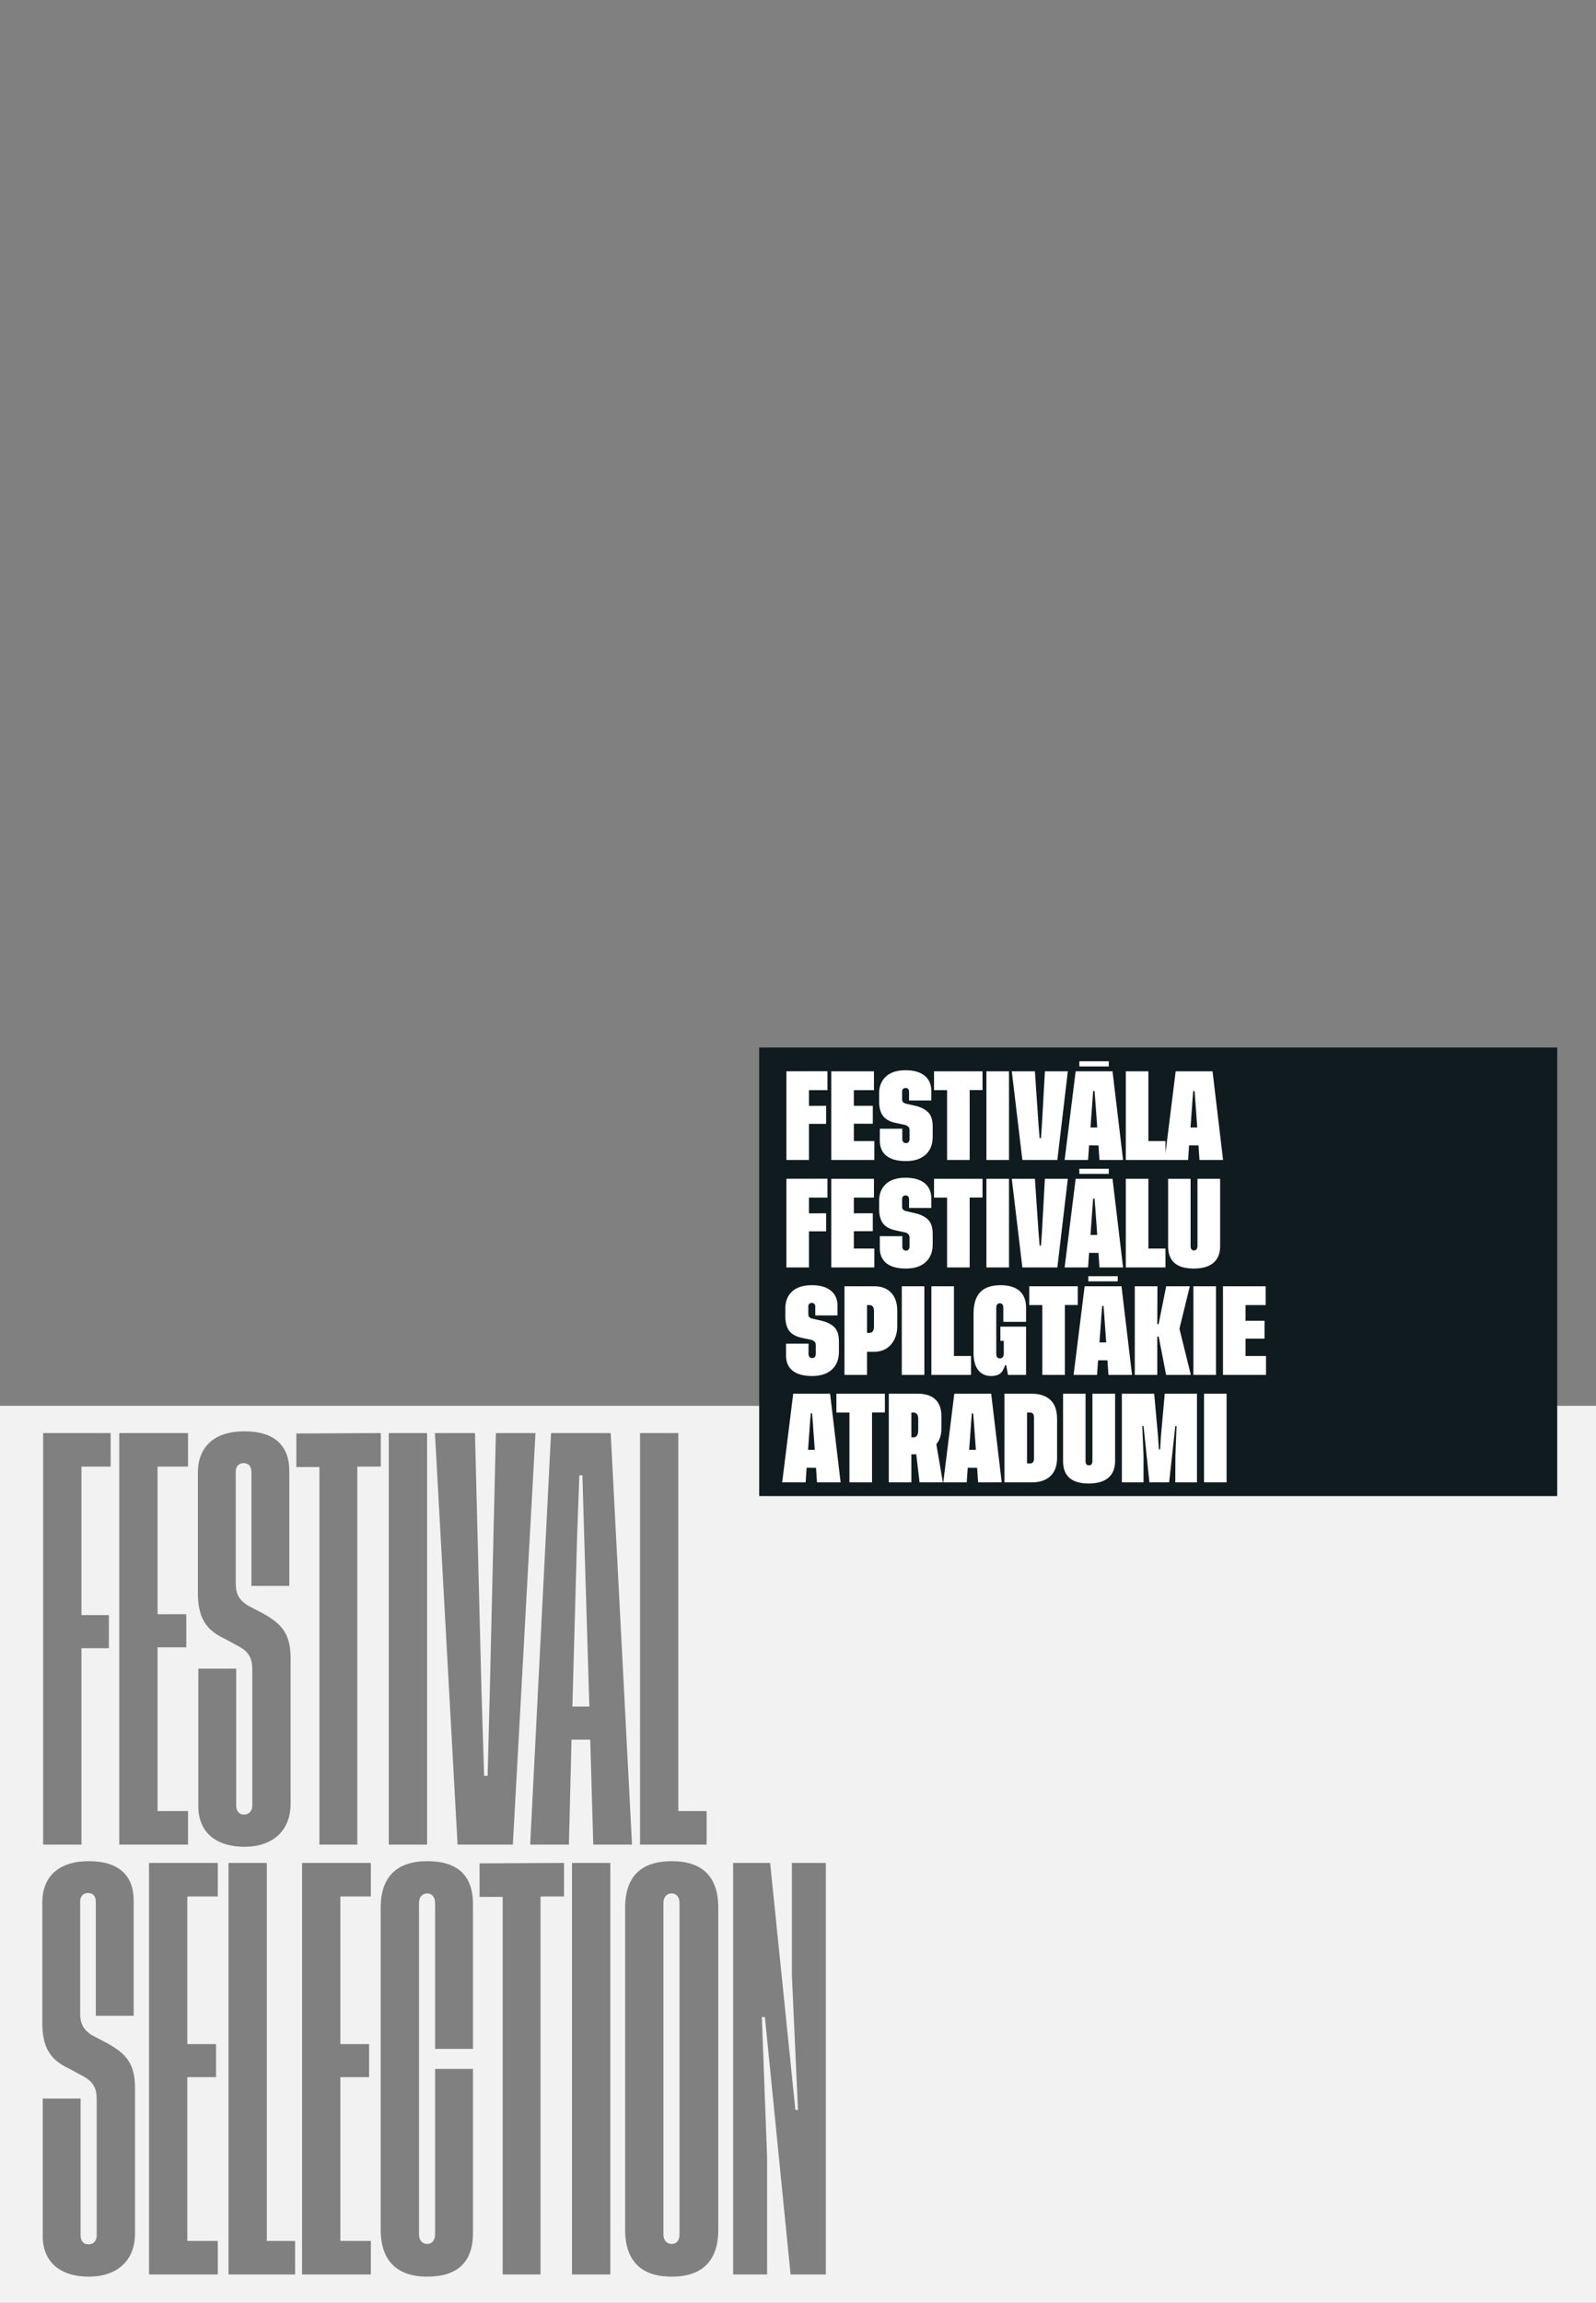 <?xml version="1.0" encoding="UTF-8"?> <svg xmlns="http://www.w3.org/2000/svg" width="936" height="1350" viewBox="0 0 936 1350" fill="none"><rect x="0" y="0" width="936" height="1350" fill="#808080" stroke="none"/><g clip-path="url(#clip0_3837_1767)"><path d="M936 1350H0V824.16H936V1350ZM52.116 1091.08C33.99 1091.08 24.799 1100.53 24.799 1115.33V1185.8C24.799 1200.09 29.394 1207.5 40.372 1212.6L49.308 1217.45C54.669 1220.52 56.711 1224.09 56.711 1230.73V1310.64C56.711 1313.45 54.924 1315.75 51.86 1315.75C48.797 1315.74 47.266 1313.45 47.266 1310.38V1230.22H25.054V1310.89C25.054 1326.21 35.522 1334.64 52.116 1334.64C68.455 1334.64 79.178 1325.45 79.178 1309.36V1223.84C79.178 1209.28 73.306 1203.67 63.35 1198.05L53.648 1192.95C48.797 1189.63 47.01 1186.31 47.01 1180.18V1114.57C47.01 1111.76 48.797 1109.72 51.605 1109.72C54.669 1109.72 56.201 1111.76 56.201 1115.08V1181.71H78.412V1114.31C78.412 1099.51 69.732 1091.08 52.116 1091.08ZM250.573 1091.08C232.957 1091.08 223.256 1100.02 223.256 1118.4V1307.07C223.256 1325.45 232.957 1334.64 250.573 1334.64C268.189 1334.64 277.38 1326.21 277.38 1309.11V1212.86H255.169V1309.87C255.169 1313.19 253.381 1315.49 250.573 1315.49C247.765 1315.49 245.723 1313.45 245.723 1309.87V1115.59C245.723 1112.01 247.765 1109.97 250.573 1109.97C253.381 1109.97 255.169 1112.27 255.169 1115.59V1201.12H277.38V1116.35C277.38 1099.25 268.189 1091.08 250.573 1091.08ZM393.931 1091.08C376.06 1091.08 366.613 1100.02 366.613 1118.4V1307.07C366.613 1325.45 376.06 1334.64 393.931 1334.64C411.802 1334.64 421.248 1325.45 421.248 1307.07V1118.4C421.248 1100.02 411.802 1091.08 393.931 1091.08ZM87.39 1092.1V1333.36H127.728V1313.7H109.856V1217.71H126.706V1198.31H109.856V1111.76H127.728V1092.1H87.39ZM134.012 1092.1V1333.36H173.073V1313.7H156.479V1092.1H134.012ZM177.144 1092.1V1333.36H217.481V1313.7H199.61V1217.71H216.46V1198.31H199.61V1111.76H217.481V1092.1H177.144ZM281.257 1092.36V1112.01H294.788V1333.36H316.999V1111.76H330.786V1092.1L281.257 1092.36ZM335.461 1092.1V1333.36H357.928V1092.1H335.461ZM429.952 1092.1V1333.36H449.866V1264.43L446.803 1182.48H448.59L463.652 1333.36H484.332V1092.1H464.418V1157.97L467.992 1236.86H466.461L451.653 1092.1H429.952ZM393.931 1109.97C396.739 1109.97 398.526 1112.27 398.526 1115.59V1309.87C398.526 1313.45 396.739 1315.49 393.931 1315.49C391.123 1315.49 389.08 1313.45 389.08 1309.87V1115.59C389.08 1112.01 391.123 1109.97 393.931 1109.97ZM143.366 839.08C125.24 839.08 116.049 848.527 116.049 863.334V933.797C116.049 948.094 120.644 955.497 131.622 960.604L140.558 965.454C145.919 968.518 147.962 972.093 147.962 978.73V1058.64C147.962 1061.45 146.175 1063.74 143.111 1063.75C140.048 1063.75 138.516 1061.45 138.516 1058.38V978.22H116.305V1058.89C116.305 1074.21 126.772 1082.64 143.366 1082.64C159.705 1082.64 170.429 1073.45 170.429 1057.36V971.837C170.429 957.285 164.556 951.668 154.6 946.052L144.898 940.945C140.048 937.626 138.261 934.308 138.261 928.181V862.567C138.261 859.759 140.047 857.717 142.855 857.717C145.919 857.717 147.451 859.759 147.451 863.078V929.712H169.662V862.312C169.662 847.505 160.982 839.08 143.366 839.08ZM25.31 840.102V1081.36H47.775V966.221H63.86V946.817H47.775V859.76H64.881V840.102H25.31ZM69.938 840.102V1081.36H110.274V1061.7H92.403V965.71H109.254V946.307H92.403V859.76H110.274V840.102H69.938ZM173.801 840.356V860.015H187.332V1081.36H209.543V859.76H223.33V840.102L173.801 840.356ZM228.005 840.102V1081.36H250.472V840.102H228.005ZM255.073 840.102L268.349 1081.36H300.771L314.048 840.102H290.815L287.241 992.006L285.964 1041.02H283.922L282.39 992.006L278.561 840.102H255.073ZM323.175 840.102L310.92 1081.36H333.642L335.174 1019.83H346.151L347.938 1081.36H370.66L358.15 840.102H323.175ZM375.352 840.102V1081.36H414.413V1061.7H397.818V840.102H375.352ZM341.557 864.865L342.577 899.331L345.641 1000.43H335.685L338.492 899.331L339.77 864.865H341.557Z" fill="#F2F2F2"></path><rect x="445.246" y="614.094" width="468" height="262.948" fill="#0F1B1F"></rect><path d="M485.285 627.981V639.072H474.435V648.311L484.506 648.257V658.838H474.435V680H461.195V628.035L485.285 627.981ZM500.753 658.757V668.936H512.758V680H487.514V628.035H512.543V639.072H500.753V648.257H511.872V658.757H500.753ZM546.166 639.368V645.142H533.141V640.12C533.141 638.589 532.443 637.81 531.046 637.81C529.784 637.81 529.059 638.643 529.059 639.905V644.363C529.059 645.84 529.65 646.431 531.046 646.941L537.25 648.364C540.392 649.17 542.809 650.459 544.501 652.231C546.166 654.031 546.999 656.743 546.999 660.422V666.411C546.999 670.896 545.629 674.387 542.863 676.885C540.097 679.409 536.256 680.671 531.315 680.671C521.19 680.671 515.98 676.375 515.98 668.667V661.685H529.167V667.727C529.167 669.124 529.918 670.144 531.315 670.144C532.577 670.144 533.41 669.204 533.41 667.942V662.356C533.41 660.986 532.577 660.046 530.885 659.482L525.971 658.435C522.345 657.764 519.687 656.448 518.048 654.434C516.41 652.446 515.578 649.519 515.578 645.679V640.845C515.578 636.79 516.92 633.513 519.579 631.069C522.238 628.625 526.078 627.417 531.154 627.417C535.907 627.417 539.613 628.464 542.245 630.586C544.85 632.708 546.166 635.635 546.166 639.368ZM547.777 628.035H576.217V639.019H568.671V680H555.431V639.072H547.777V628.035ZM578.5 680V628.035H591.74V680H578.5ZM611.076 658.999L612.794 628.035H626.249L620.099 680H599.582L593.378 628.035H606.94L609.035 658.999L609.706 667.244H610.485L611.076 658.999ZM632.99 622.153H650.258V625.161H632.99V622.153ZM658.637 680H644.806L644.215 671.487L638.71 671.433L638.119 680H624.369L630.841 628.035H652.46L658.637 680ZM640.644 645.679L639.542 660.959H643.49L642.389 645.679L641.906 639.583H641.127L640.644 645.679ZM673.488 628.035V668.936H683.505V680H660.248V628.035H673.488ZM717.289 680H703.458L702.868 671.487L697.362 671.433L696.771 680H683.021L689.494 628.035H711.112L717.289 680ZM699.296 645.679L698.195 660.959H702.143L701.042 645.679L700.558 639.583H699.779L699.296 645.679ZM485.285 690.981V702.072H474.435V711.311L484.506 711.257V721.838H474.435V743H461.195V691.035L485.285 690.981ZM500.753 721.757V731.936H512.758V743H487.514V691.035H512.543V702.072H500.753V711.257H511.872V721.757H500.753ZM546.166 702.368V708.142H533.141V703.12C533.141 701.589 532.443 700.81 531.046 700.81C529.784 700.81 529.059 701.643 529.059 702.905V707.363C529.059 708.84 529.65 709.431 531.046 709.941L537.25 711.364C540.392 712.17 542.809 713.459 544.501 715.231C546.166 717.031 546.999 719.743 546.999 723.422V729.411C546.999 733.896 545.629 737.387 542.863 739.885C540.097 742.409 536.256 743.671 531.315 743.671C521.19 743.671 515.98 739.375 515.98 731.667V724.685H529.167V730.727C529.167 732.124 529.918 733.144 531.315 733.144C532.577 733.144 533.41 732.204 533.41 730.942V725.356C533.41 723.986 532.577 723.046 530.885 722.482L525.971 721.435C522.345 720.764 519.687 719.448 518.048 717.434C516.41 715.446 515.578 712.519 515.578 708.679V703.845C515.578 699.79 516.92 696.513 519.579 694.069C522.238 691.625 526.078 690.417 531.154 690.417C535.907 690.417 539.613 691.464 542.245 693.586C544.85 695.708 546.166 698.635 546.166 702.368ZM547.777 691.035H576.217V702.019H568.671V743H555.431V702.072H547.777V691.035ZM578.5 743V691.035H591.74V743H578.5ZM611.076 721.999L612.794 691.035H626.249L620.099 743H599.582L593.378 691.035H606.94L609.035 721.999L609.706 730.244H610.485L611.076 721.999ZM632.99 685.153H650.258V688.161H632.99V685.153ZM658.637 743H644.806L644.215 734.487L638.71 734.433L638.119 743H624.369L630.841 691.035H652.46L658.637 743ZM640.644 708.679L639.542 723.959H643.49L642.389 708.679L641.906 702.583H641.127L640.644 708.679ZM673.488 691.035V731.936H683.505V743H660.248V691.035H673.488ZM702.277 691.035H715.57V730.566C715.57 739.24 710.011 743.671 700.128 743.671C690.084 743.671 685.062 739.321 685.062 730.62V691.035H698.249V730.566C698.249 732.204 698.92 733.037 700.236 733.037C701.498 733.037 702.277 732.097 702.277 730.566V691.035ZM491.166 765.368V771.142H478.141V766.12C478.141 764.589 477.443 763.81 476.046 763.81C474.784 763.81 474.059 764.643 474.059 765.905V770.363C474.059 771.84 474.65 772.431 476.046 772.941L482.25 774.364C485.392 775.17 487.809 776.459 489.501 778.231C491.166 780.031 491.999 782.743 491.999 786.422V792.411C491.999 796.896 490.629 800.387 487.863 802.885C485.097 805.409 481.256 806.671 476.315 806.671C466.19 806.671 460.98 802.375 460.98 794.667V787.685H474.167V793.727C474.167 795.124 474.918 796.144 476.315 796.144C477.577 796.144 478.41 795.204 478.41 793.942V788.356C478.41 786.986 477.577 786.046 475.885 785.482L470.971 784.435C467.345 783.764 464.687 782.448 463.048 780.434C461.41 778.446 460.578 775.519 460.578 771.679V766.845C460.578 762.79 461.92 759.513 464.579 757.069C467.238 754.625 471.078 753.417 476.154 753.417C480.907 753.417 484.613 754.464 487.245 756.586C489.85 758.708 491.166 761.635 491.166 765.368ZM512.624 792.465H508.488V806H495.248V754.035H512.624C516.92 754.035 520.25 755.297 522.641 757.848C525.031 760.399 526.212 763.891 526.212 768.375V777.292C526.212 781.776 524.977 785.402 522.533 788.222C520.062 791.042 516.759 792.465 512.624 792.465ZM508.488 781.347H509.804C511.63 781.347 512.543 780.165 512.57 777.775V768.59C512.57 766.254 511.657 765.072 509.804 765.072H508.488V781.347ZM528.871 806V754.035H542.111V806H528.871ZM559.459 754.035V794.936H569.477V806H546.22V754.035H559.459ZM590.102 800.28H589.43C588.732 802.616 587.765 804.281 586.53 805.221C585.268 806.188 583.468 806.671 581.132 806.671C578.017 806.645 575.546 805.49 573.72 803.207C571.867 800.924 570.954 797.541 570.954 793.029V770.202C570.954 758.681 576.137 753.417 586.852 753.417C596.52 753.417 601.757 757.982 601.757 766.576V774.875H588.41V766.63C588.41 764.911 587.711 764.052 586.315 764.025C585.053 764.025 584.274 765.019 584.274 766.63V793.727C584.274 795.446 584.999 796.305 586.476 796.332C587.792 796.332 588.678 795.231 588.678 793.62V786.046H586.691V777.721H601.757V806H591.149L590.102 800.28ZM603.637 754.035H632.077V765.019H624.53V806H611.291V765.072H603.637V754.035ZM638.253 748.153H655.521V751.161H638.253V748.153ZM663.9 806H650.07L649.479 797.487L643.974 797.433L643.383 806H629.633L636.105 754.035H657.724L663.9 806ZM645.907 771.679L644.806 786.959H648.754L647.653 771.679L647.169 765.583H646.391L645.907 771.679ZM691.696 778.93L698.383 806H683.881L679.53 783.549H678.698V806H665.512V754.035H678.805L678.698 776.244H679.477L683.935 754.035H697.792L691.696 778.93ZM699.887 806V754.035H713.126V806H699.887ZM730.475 784.757V794.936H742.479V806H717.235V754.035H742.265V765.072H730.475V774.257H741.593V784.757H730.475ZM492.992 869H479.162L478.571 860.487L473.065 860.433L472.475 869H458.725L465.197 817.035H486.815L492.992 869ZM474.999 834.679L473.898 849.959H477.846L476.745 834.679L476.261 828.583H475.482L474.999 834.679ZM490.521 817.035H518.961V828.019H511.415V869H498.175V828.072H490.521V817.035ZM549.12 846.603L552.96 869H539.291L537.357 852.564H534.484V869H521.244V817.035H538.351C547.509 817.035 552.101 821.842 552.101 830.113V837.472C552.101 841.205 551.107 844.266 549.12 846.603ZM534.484 828.072V842.655H535.639C537.545 842.655 538.485 841.231 538.512 838.412V831.778C538.512 829.334 537.545 828.099 535.639 828.072H534.484ZM587.47 869H573.639L573.048 860.487L567.543 860.433L566.952 869H553.202L559.674 817.035H581.293L587.47 869ZM569.477 834.679L568.375 849.959H572.323L571.222 834.679L570.739 828.583H569.96L569.477 834.679ZM589.081 817.035H605.141C609.787 817.035 613.439 818.27 616.044 820.714C618.649 823.158 619.938 826.864 619.938 831.778V854.579C619.938 859.332 618.622 862.931 616.017 865.348C613.385 867.792 609.76 869 605.141 869H589.081V817.035ZM606.403 855.089V830.946C606.403 829.039 605.624 828.099 604.04 828.072H602.321V857.936H603.932C605.57 857.936 606.403 856.996 606.403 855.089ZM640.67 817.035H653.964V856.566C653.964 865.24 648.405 869.671 638.522 869.671C628.478 869.671 623.456 865.321 623.456 856.62V817.035H636.642V856.566C636.642 858.204 637.313 859.037 638.629 859.037C639.892 859.037 640.67 858.097 640.67 856.566V817.035ZM679.665 849.691H680.363L680.873 841.607L683.075 817.035H701.981V869H689.279L689.333 853.666L690.004 836.048H689.279L685.653 869H674.105L670.641 835.941H669.916L670.641 853.612V869H657.938V817.035H676.898L679.101 841.607L679.665 849.691ZM706.117 869V817.035H719.357V869H706.117Z" fill="white"></path></g><defs><clipPath id="clip0_3837_1767"><rect width="936" height="1350" fill="white"></rect></clipPath></defs></svg> 